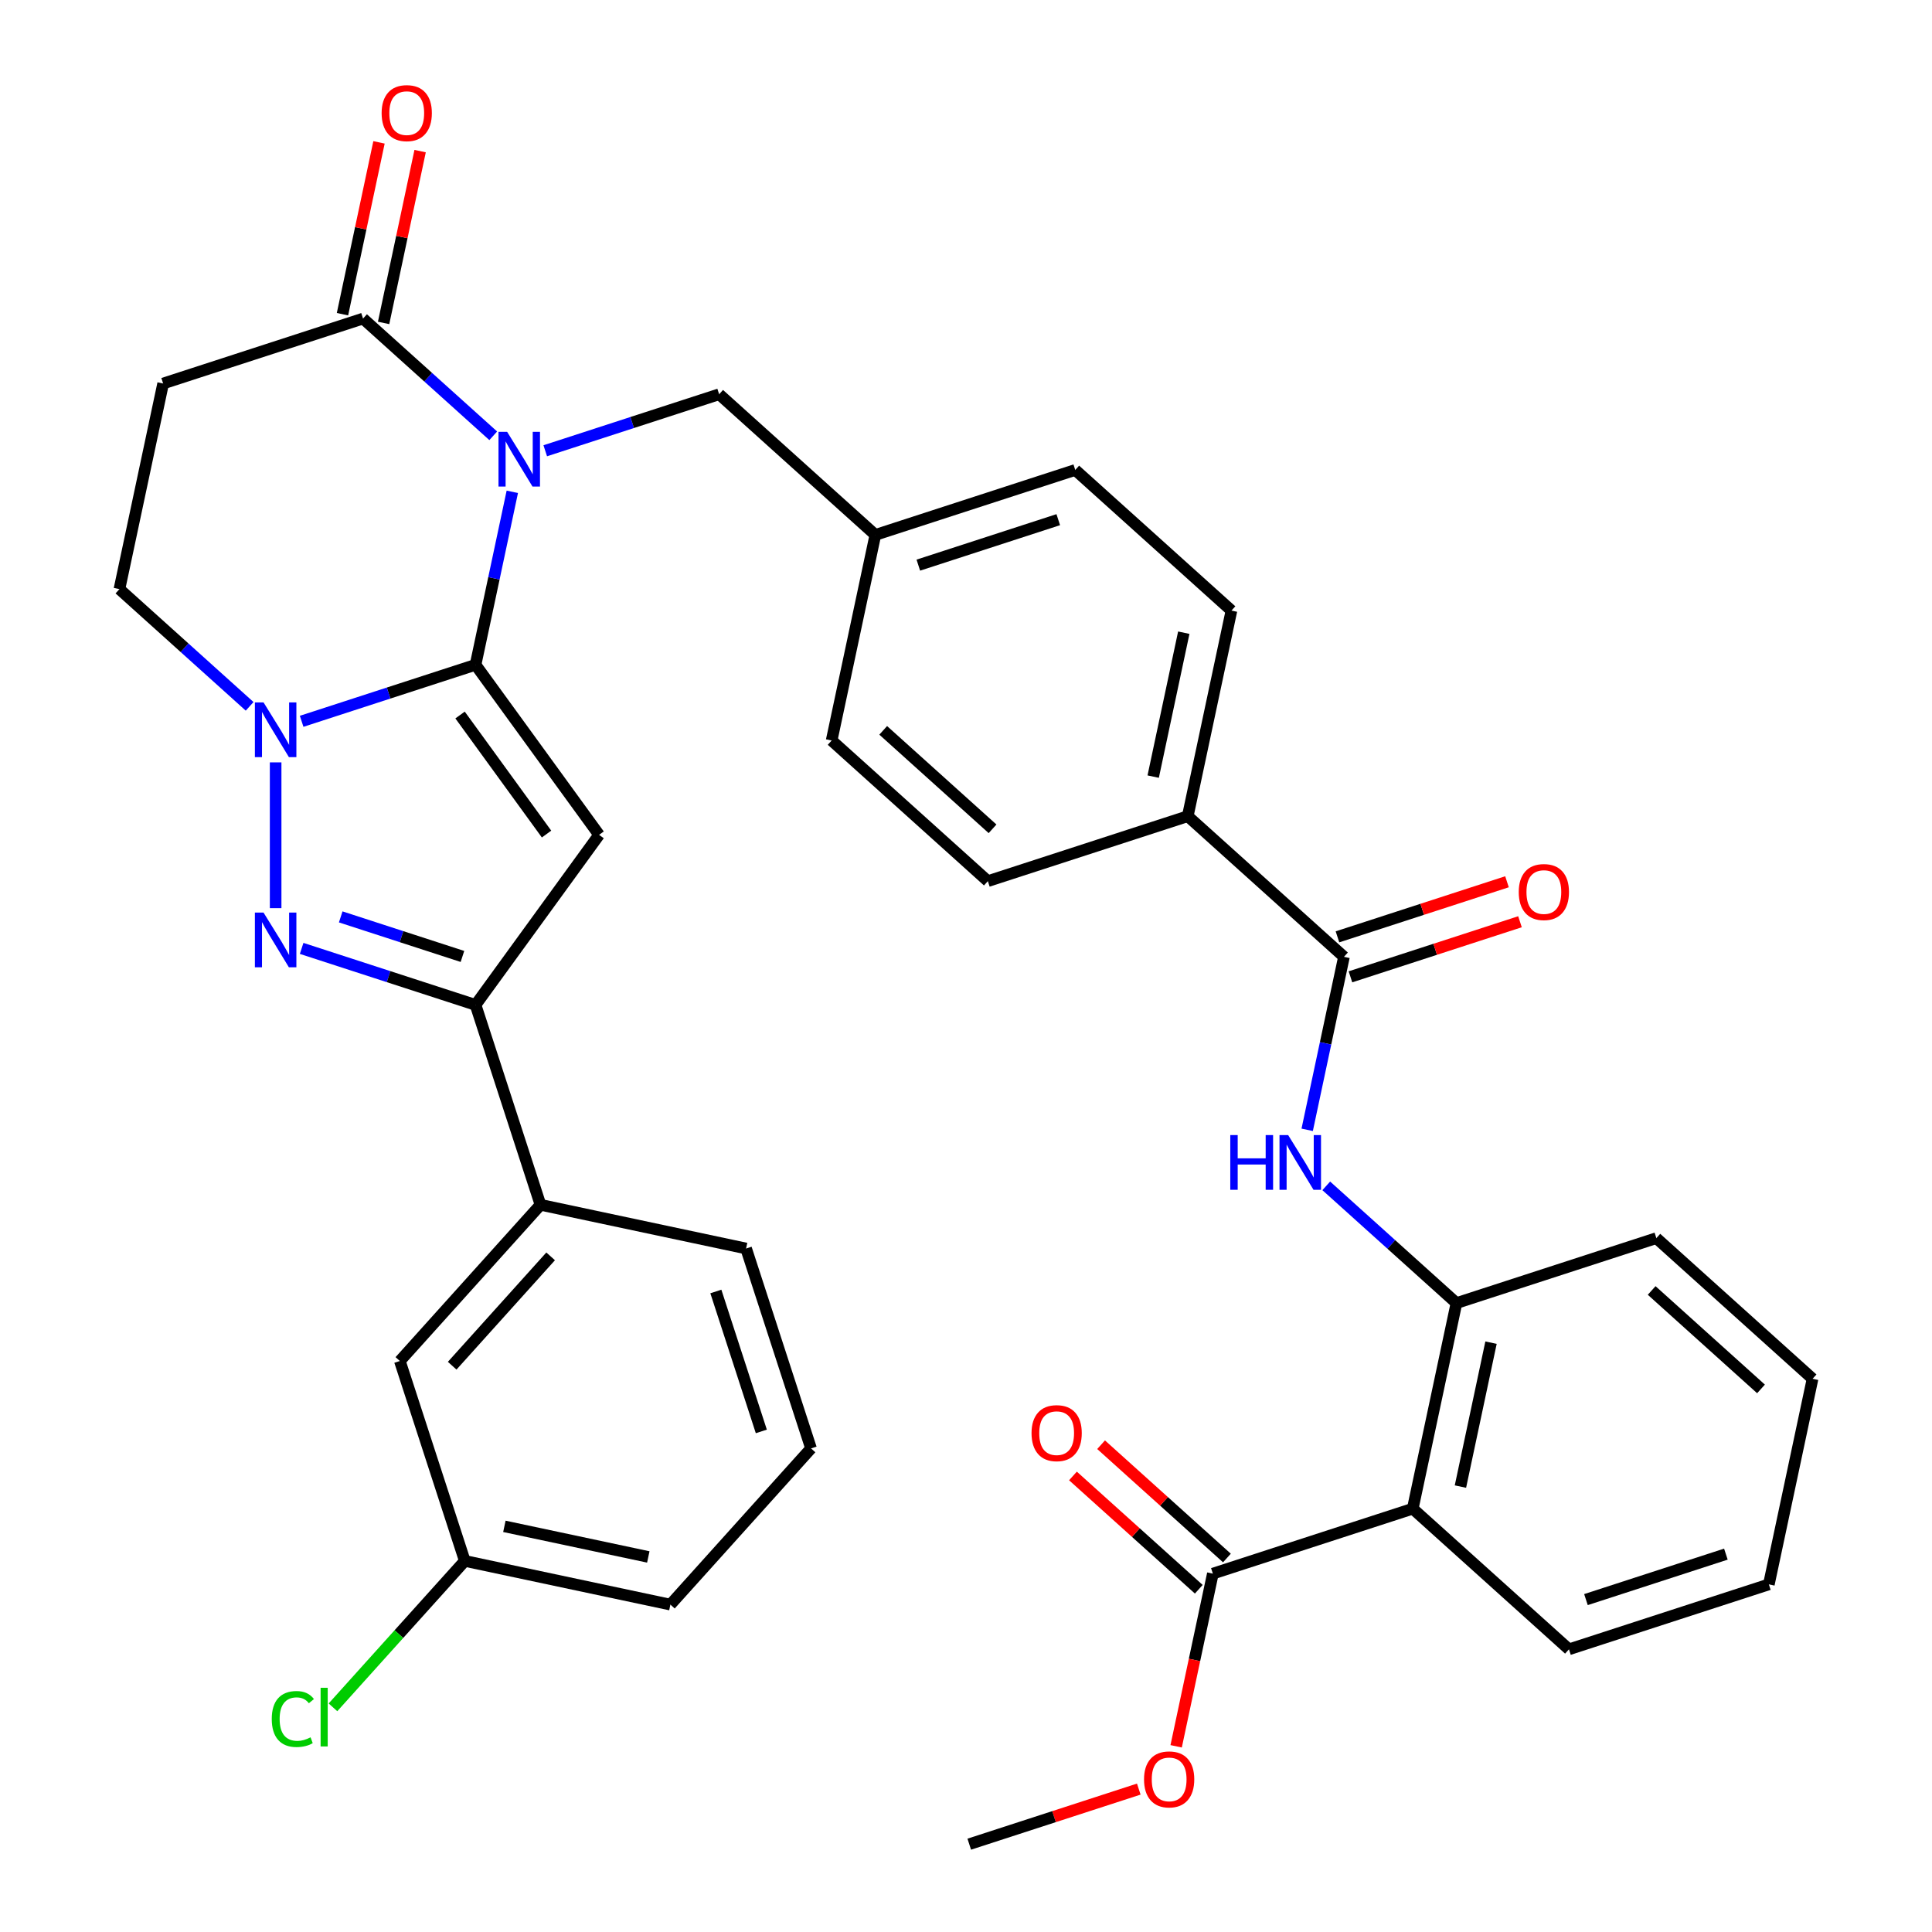 <?xml version='1.0' encoding='iso-8859-1'?>
<svg version='1.1' baseProfile='full'
              xmlns='http://www.w3.org/2000/svg'
                      xmlns:rdkit='http://www.rdkit.org/xml'
                      xmlns:xlink='http://www.w3.org/1999/xlink'
                  xml:space='preserve'
width='1000px' height='1000px' viewBox='0 0 1000 1000'>
<!-- END OF HEADER -->
<rect style='opacity:1.0;fill:#FFFFFF;stroke:none' width='1000' height='1000' x='0' y='0'> </rect>
<path class='bond-0' d='M 246.14,344.102 L 255.655,299.334' style='fill:none;fill-rule:evenodd;stroke:#000000;stroke-width:6px;stroke-linecap:butt;stroke-linejoin:miter;stroke-opacity:1' />
<path class='bond-0' d='M 255.655,299.334 L 265.171,254.565' style='fill:none;fill-rule:evenodd;stroke:#0000FF;stroke-width:6px;stroke-linecap:butt;stroke-linejoin:miter;stroke-opacity:1' />
<path class='bond-1' d='M 246.14,344.102 L 310.087,432.119' style='fill:none;fill-rule:evenodd;stroke:#000000;stroke-width:6px;stroke-linecap:butt;stroke-linejoin:miter;stroke-opacity:1' />
<path class='bond-1' d='M 238.128,370.094 L 282.892,431.706' style='fill:none;fill-rule:evenodd;stroke:#000000;stroke-width:6px;stroke-linecap:butt;stroke-linejoin:miter;stroke-opacity:1' />
<path class='bond-2' d='M 246.14,344.102 L 201.135,358.725' style='fill:none;fill-rule:evenodd;stroke:#000000;stroke-width:6px;stroke-linecap:butt;stroke-linejoin:miter;stroke-opacity:1' />
<path class='bond-2' d='M 201.135,358.725 L 156.13,373.348' style='fill:none;fill-rule:evenodd;stroke:#0000FF;stroke-width:6px;stroke-linecap:butt;stroke-linejoin:miter;stroke-opacity:1' />
<path class='bond-5' d='M 255.299,225.566 L 221.604,195.227' style='fill:none;fill-rule:evenodd;stroke:#0000FF;stroke-width:6px;stroke-linecap:butt;stroke-linejoin:miter;stroke-opacity:1' />
<path class='bond-5' d='M 221.604,195.227 L 187.909,164.887' style='fill:none;fill-rule:evenodd;stroke:#000000;stroke-width:6px;stroke-linecap:butt;stroke-linejoin:miter;stroke-opacity:1' />
<path class='bond-12' d='M 282.219,233.312 L 327.224,218.689' style='fill:none;fill-rule:evenodd;stroke:#0000FF;stroke-width:6px;stroke-linecap:butt;stroke-linejoin:miter;stroke-opacity:1' />
<path class='bond-12' d='M 327.224,218.689 L 372.229,204.066' style='fill:none;fill-rule:evenodd;stroke:#000000;stroke-width:6px;stroke-linecap:butt;stroke-linejoin:miter;stroke-opacity:1' />
<path class='bond-4' d='M 310.087,432.119 L 246.14,520.136' style='fill:none;fill-rule:evenodd;stroke:#000000;stroke-width:6px;stroke-linecap:butt;stroke-linejoin:miter;stroke-opacity:1' />
<path class='bond-3' d='M 142.67,394.602 L 142.67,470.059' style='fill:none;fill-rule:evenodd;stroke:#0000FF;stroke-width:6px;stroke-linecap:butt;stroke-linejoin:miter;stroke-opacity:1' />
<path class='bond-14' d='M 129.21,365.602 L 95.515,335.263' style='fill:none;fill-rule:evenodd;stroke:#0000FF;stroke-width:6px;stroke-linecap:butt;stroke-linejoin:miter;stroke-opacity:1' />
<path class='bond-14' d='M 95.515,335.263 L 61.819,304.924' style='fill:none;fill-rule:evenodd;stroke:#000000;stroke-width:6px;stroke-linecap:butt;stroke-linejoin:miter;stroke-opacity:1' />
<path class='bond-36' d='M 156.13,490.89 L 201.135,505.513' style='fill:none;fill-rule:evenodd;stroke:#0000FF;stroke-width:6px;stroke-linecap:butt;stroke-linejoin:miter;stroke-opacity:1' />
<path class='bond-36' d='M 201.135,505.513 L 246.14,520.136' style='fill:none;fill-rule:evenodd;stroke:#000000;stroke-width:6px;stroke-linecap:butt;stroke-linejoin:miter;stroke-opacity:1' />
<path class='bond-36' d='M 176.355,474.583 L 207.858,484.819' style='fill:none;fill-rule:evenodd;stroke:#0000FF;stroke-width:6px;stroke-linecap:butt;stroke-linejoin:miter;stroke-opacity:1' />
<path class='bond-36' d='M 207.858,484.819 L 239.362,495.055' style='fill:none;fill-rule:evenodd;stroke:#000000;stroke-width:6px;stroke-linecap:butt;stroke-linejoin:miter;stroke-opacity:1' />
<path class='bond-13' d='M 246.14,520.136 L 279.759,623.606' style='fill:none;fill-rule:evenodd;stroke:#000000;stroke-width:6px;stroke-linecap:butt;stroke-linejoin:miter;stroke-opacity:1' />
<path class='bond-17' d='M 198.551,167.149 L 208.003,122.681' style='fill:none;fill-rule:evenodd;stroke:#000000;stroke-width:6px;stroke-linecap:butt;stroke-linejoin:miter;stroke-opacity:1' />
<path class='bond-17' d='M 208.003,122.681 L 217.455,78.212' style='fill:none;fill-rule:evenodd;stroke:#FF0000;stroke-width:6px;stroke-linecap:butt;stroke-linejoin:miter;stroke-opacity:1' />
<path class='bond-17' d='M 177.267,162.625 L 186.719,118.157' style='fill:none;fill-rule:evenodd;stroke:#000000;stroke-width:6px;stroke-linecap:butt;stroke-linejoin:miter;stroke-opacity:1' />
<path class='bond-17' d='M 186.719,118.157 L 196.172,73.688' style='fill:none;fill-rule:evenodd;stroke:#FF0000;stroke-width:6px;stroke-linecap:butt;stroke-linejoin:miter;stroke-opacity:1' />
<path class='bond-37' d='M 187.909,164.887 L 84.439,198.507' style='fill:none;fill-rule:evenodd;stroke:#000000;stroke-width:6px;stroke-linecap:butt;stroke-linejoin:miter;stroke-opacity:1' />
<path class='bond-6' d='M 731.241,780.889 L 753.86,674.472' style='fill:none;fill-rule:evenodd;stroke:#000000;stroke-width:6px;stroke-linecap:butt;stroke-linejoin:miter;stroke-opacity:1' />
<path class='bond-6' d='M 755.917,769.451 L 771.751,694.959' style='fill:none;fill-rule:evenodd;stroke:#000000;stroke-width:6px;stroke-linecap:butt;stroke-linejoin:miter;stroke-opacity:1' />
<path class='bond-10' d='M 731.241,780.889 L 627.771,814.509' style='fill:none;fill-rule:evenodd;stroke:#000000;stroke-width:6px;stroke-linecap:butt;stroke-linejoin:miter;stroke-opacity:1' />
<path class='bond-28' d='M 731.241,780.889 L 812.091,853.687' style='fill:none;fill-rule:evenodd;stroke:#000000;stroke-width:6px;stroke-linecap:butt;stroke-linejoin:miter;stroke-opacity:1' />
<path class='bond-7' d='M 695.63,495.257 L 614.78,422.459' style='fill:none;fill-rule:evenodd;stroke:#000000;stroke-width:6px;stroke-linecap:butt;stroke-linejoin:miter;stroke-opacity:1' />
<path class='bond-8' d='M 695.63,495.257 L 686.114,540.026' style='fill:none;fill-rule:evenodd;stroke:#000000;stroke-width:6px;stroke-linecap:butt;stroke-linejoin:miter;stroke-opacity:1' />
<path class='bond-8' d='M 686.114,540.026 L 676.598,584.794' style='fill:none;fill-rule:evenodd;stroke:#0000FF;stroke-width:6px;stroke-linecap:butt;stroke-linejoin:miter;stroke-opacity:1' />
<path class='bond-16' d='M 698.992,505.604 L 742.867,491.348' style='fill:none;fill-rule:evenodd;stroke:#000000;stroke-width:6px;stroke-linecap:butt;stroke-linejoin:miter;stroke-opacity:1' />
<path class='bond-16' d='M 742.867,491.348 L 786.742,477.092' style='fill:none;fill-rule:evenodd;stroke:#FF0000;stroke-width:6px;stroke-linecap:butt;stroke-linejoin:miter;stroke-opacity:1' />
<path class='bond-16' d='M 692.268,484.91 L 736.143,470.654' style='fill:none;fill-rule:evenodd;stroke:#000000;stroke-width:6px;stroke-linecap:butt;stroke-linejoin:miter;stroke-opacity:1' />
<path class='bond-16' d='M 736.143,470.654 L 780.018,456.398' style='fill:none;fill-rule:evenodd;stroke:#FF0000;stroke-width:6px;stroke-linecap:butt;stroke-linejoin:miter;stroke-opacity:1' />
<path class='bond-9' d='M 686.47,613.794 L 720.165,644.133' style='fill:none;fill-rule:evenodd;stroke:#0000FF;stroke-width:6px;stroke-linecap:butt;stroke-linejoin:miter;stroke-opacity:1' />
<path class='bond-9' d='M 720.165,644.133 L 753.86,674.472' style='fill:none;fill-rule:evenodd;stroke:#000000;stroke-width:6px;stroke-linecap:butt;stroke-linejoin:miter;stroke-opacity:1' />
<path class='bond-29' d='M 753.86,674.472 L 857.33,640.853' style='fill:none;fill-rule:evenodd;stroke:#000000;stroke-width:6px;stroke-linecap:butt;stroke-linejoin:miter;stroke-opacity:1' />
<path class='bond-19' d='M 635.051,806.424 L 602.485,777.102' style='fill:none;fill-rule:evenodd;stroke:#000000;stroke-width:6px;stroke-linecap:butt;stroke-linejoin:miter;stroke-opacity:1' />
<path class='bond-19' d='M 602.485,777.102 L 569.92,747.78' style='fill:none;fill-rule:evenodd;stroke:#FF0000;stroke-width:6px;stroke-linecap:butt;stroke-linejoin:miter;stroke-opacity:1' />
<path class='bond-19' d='M 620.491,822.594 L 587.926,793.272' style='fill:none;fill-rule:evenodd;stroke:#000000;stroke-width:6px;stroke-linecap:butt;stroke-linejoin:miter;stroke-opacity:1' />
<path class='bond-19' d='M 587.926,793.272 L 555.361,763.95' style='fill:none;fill-rule:evenodd;stroke:#FF0000;stroke-width:6px;stroke-linecap:butt;stroke-linejoin:miter;stroke-opacity:1' />
<path class='bond-24' d='M 627.771,814.509 L 618.272,859.198' style='fill:none;fill-rule:evenodd;stroke:#000000;stroke-width:6px;stroke-linecap:butt;stroke-linejoin:miter;stroke-opacity:1' />
<path class='bond-24' d='M 618.272,859.198 L 608.773,903.886' style='fill:none;fill-rule:evenodd;stroke:#FF0000;stroke-width:6px;stroke-linecap:butt;stroke-linejoin:miter;stroke-opacity:1' />
<path class='bond-11' d='M 84.439,198.507 L 61.819,304.924' style='fill:none;fill-rule:evenodd;stroke:#000000;stroke-width:6px;stroke-linecap:butt;stroke-linejoin:miter;stroke-opacity:1' />
<path class='bond-22' d='M 372.229,204.066 L 453.079,276.864' style='fill:none;fill-rule:evenodd;stroke:#000000;stroke-width:6px;stroke-linecap:butt;stroke-linejoin:miter;stroke-opacity:1' />
<path class='bond-18' d='M 279.759,623.606 L 206.961,704.456' style='fill:none;fill-rule:evenodd;stroke:#000000;stroke-width:6px;stroke-linecap:butt;stroke-linejoin:miter;stroke-opacity:1' />
<path class='bond-18' d='M 285.009,650.293 L 234.051,706.888' style='fill:none;fill-rule:evenodd;stroke:#000000;stroke-width:6px;stroke-linecap:butt;stroke-linejoin:miter;stroke-opacity:1' />
<path class='bond-30' d='M 279.759,623.606 L 386.176,646.225' style='fill:none;fill-rule:evenodd;stroke:#000000;stroke-width:6px;stroke-linecap:butt;stroke-linejoin:miter;stroke-opacity:1' />
<path class='bond-15' d='M 614.78,422.459 L 637.399,316.042' style='fill:none;fill-rule:evenodd;stroke:#000000;stroke-width:6px;stroke-linecap:butt;stroke-linejoin:miter;stroke-opacity:1' />
<path class='bond-15' d='M 596.889,401.973 L 612.723,327.481' style='fill:none;fill-rule:evenodd;stroke:#000000;stroke-width:6px;stroke-linecap:butt;stroke-linejoin:miter;stroke-opacity:1' />
<path class='bond-38' d='M 614.78,422.459 L 511.31,456.079' style='fill:none;fill-rule:evenodd;stroke:#000000;stroke-width:6px;stroke-linecap:butt;stroke-linejoin:miter;stroke-opacity:1' />
<path class='bond-23' d='M 206.961,704.456 L 240.581,807.926' style='fill:none;fill-rule:evenodd;stroke:#000000;stroke-width:6px;stroke-linecap:butt;stroke-linejoin:miter;stroke-opacity:1' />
<path class='bond-20' d='M 511.31,456.079 L 430.46,383.281' style='fill:none;fill-rule:evenodd;stroke:#000000;stroke-width:6px;stroke-linecap:butt;stroke-linejoin:miter;stroke-opacity:1' />
<path class='bond-20' d='M 513.742,428.989 L 457.147,378.03' style='fill:none;fill-rule:evenodd;stroke:#000000;stroke-width:6px;stroke-linecap:butt;stroke-linejoin:miter;stroke-opacity:1' />
<path class='bond-21' d='M 637.399,316.042 L 556.549,243.244' style='fill:none;fill-rule:evenodd;stroke:#000000;stroke-width:6px;stroke-linecap:butt;stroke-linejoin:miter;stroke-opacity:1' />
<path class='bond-25' d='M 453.079,276.864 L 430.46,383.281' style='fill:none;fill-rule:evenodd;stroke:#000000;stroke-width:6px;stroke-linecap:butt;stroke-linejoin:miter;stroke-opacity:1' />
<path class='bond-26' d='M 453.079,276.864 L 556.549,243.244' style='fill:none;fill-rule:evenodd;stroke:#000000;stroke-width:6px;stroke-linecap:butt;stroke-linejoin:miter;stroke-opacity:1' />
<path class='bond-26' d='M 475.324,292.515 L 547.753,268.981' style='fill:none;fill-rule:evenodd;stroke:#000000;stroke-width:6px;stroke-linecap:butt;stroke-linejoin:miter;stroke-opacity:1' />
<path class='bond-27' d='M 240.581,807.926 L 206.462,845.819' style='fill:none;fill-rule:evenodd;stroke:#000000;stroke-width:6px;stroke-linecap:butt;stroke-linejoin:miter;stroke-opacity:1' />
<path class='bond-27' d='M 206.462,845.819 L 172.343,883.712' style='fill:none;fill-rule:evenodd;stroke:#00CC00;stroke-width:6px;stroke-linecap:butt;stroke-linejoin:miter;stroke-opacity:1' />
<path class='bond-39' d='M 240.581,807.926 L 346.998,830.545' style='fill:none;fill-rule:evenodd;stroke:#000000;stroke-width:6px;stroke-linecap:butt;stroke-linejoin:miter;stroke-opacity:1' />
<path class='bond-39' d='M 261.067,790.035 L 335.559,805.869' style='fill:none;fill-rule:evenodd;stroke:#000000;stroke-width:6px;stroke-linecap:butt;stroke-linejoin:miter;stroke-opacity:1' />
<path class='bond-33' d='M 589.431,926.034 L 545.556,940.29' style='fill:none;fill-rule:evenodd;stroke:#FF0000;stroke-width:6px;stroke-linecap:butt;stroke-linejoin:miter;stroke-opacity:1' />
<path class='bond-33' d='M 545.556,940.29 L 501.681,954.545' style='fill:none;fill-rule:evenodd;stroke:#000000;stroke-width:6px;stroke-linecap:butt;stroke-linejoin:miter;stroke-opacity:1' />
<path class='bond-40' d='M 812.091,853.687 L 915.561,820.068' style='fill:none;fill-rule:evenodd;stroke:#000000;stroke-width:6px;stroke-linecap:butt;stroke-linejoin:miter;stroke-opacity:1' />
<path class='bond-40' d='M 820.888,827.95 L 893.316,804.417' style='fill:none;fill-rule:evenodd;stroke:#000000;stroke-width:6px;stroke-linecap:butt;stroke-linejoin:miter;stroke-opacity:1' />
<path class='bond-35' d='M 857.33,640.853 L 938.18,713.651' style='fill:none;fill-rule:evenodd;stroke:#000000;stroke-width:6px;stroke-linecap:butt;stroke-linejoin:miter;stroke-opacity:1' />
<path class='bond-35' d='M 854.898,667.943 L 911.493,718.901' style='fill:none;fill-rule:evenodd;stroke:#000000;stroke-width:6px;stroke-linecap:butt;stroke-linejoin:miter;stroke-opacity:1' />
<path class='bond-31' d='M 386.176,646.225 L 419.796,749.695' style='fill:none;fill-rule:evenodd;stroke:#000000;stroke-width:6px;stroke-linecap:butt;stroke-linejoin:miter;stroke-opacity:1' />
<path class='bond-31' d='M 370.525,668.47 L 394.059,740.899' style='fill:none;fill-rule:evenodd;stroke:#000000;stroke-width:6px;stroke-linecap:butt;stroke-linejoin:miter;stroke-opacity:1' />
<path class='bond-32' d='M 419.796,749.695 L 346.998,830.545' style='fill:none;fill-rule:evenodd;stroke:#000000;stroke-width:6px;stroke-linecap:butt;stroke-linejoin:miter;stroke-opacity:1' />
<path class='bond-34' d='M 915.561,820.068 L 938.18,713.651' style='fill:none;fill-rule:evenodd;stroke:#000000;stroke-width:6px;stroke-linecap:butt;stroke-linejoin:miter;stroke-opacity:1' />
<path  class='atom-1' d='M 262.499 223.525
L 271.779 238.525
Q 272.699 240.005, 274.179 242.685
Q 275.659 245.365, 275.739 245.525
L 275.739 223.525
L 279.499 223.525
L 279.499 251.845
L 275.619 251.845
L 265.659 235.445
Q 264.499 233.525, 263.259 231.325
Q 262.059 229.125, 261.699 228.445
L 261.699 251.845
L 258.019 251.845
L 258.019 223.525
L 262.499 223.525
' fill='#0000FF'/>
<path  class='atom-3' d='M 136.41 363.562
L 145.69 378.562
Q 146.61 380.042, 148.09 382.722
Q 149.57 385.402, 149.65 385.562
L 149.65 363.562
L 153.41 363.562
L 153.41 391.882
L 149.53 391.882
L 139.57 375.482
Q 138.41 373.562, 137.17 371.362
Q 135.97 369.162, 135.61 368.482
L 135.61 391.882
L 131.93 391.882
L 131.93 363.562
L 136.41 363.562
' fill='#0000FF'/>
<path  class='atom-4' d='M 136.41 472.356
L 145.69 487.356
Q 146.61 488.836, 148.09 491.516
Q 149.57 494.196, 149.65 494.356
L 149.65 472.356
L 153.41 472.356
L 153.41 500.676
L 149.53 500.676
L 139.57 484.276
Q 138.41 482.356, 137.17 480.156
Q 135.97 477.956, 135.61 477.276
L 135.61 500.676
L 131.93 500.676
L 131.93 472.356
L 136.41 472.356
' fill='#0000FF'/>
<path  class='atom-9' d='M 636.79 587.514
L 640.63 587.514
L 640.63 599.554
L 655.11 599.554
L 655.11 587.514
L 658.95 587.514
L 658.95 615.834
L 655.11 615.834
L 655.11 602.754
L 640.63 602.754
L 640.63 615.834
L 636.79 615.834
L 636.79 587.514
' fill='#0000FF'/>
<path  class='atom-9' d='M 666.75 587.514
L 676.03 602.514
Q 676.95 603.994, 678.43 606.674
Q 679.91 609.354, 679.99 609.514
L 679.99 587.514
L 683.75 587.514
L 683.75 615.834
L 679.87 615.834
L 669.91 599.434
Q 668.75 597.514, 667.51 595.314
Q 666.31 593.114, 665.95 592.434
L 665.95 615.834
L 662.27 615.834
L 662.27 587.514
L 666.75 587.514
' fill='#0000FF'/>
<path  class='atom-17' d='M 786.1 461.718
Q 786.1 454.918, 789.46 451.118
Q 792.82 447.318, 799.1 447.318
Q 805.38 447.318, 808.74 451.118
Q 812.1 454.918, 812.1 461.718
Q 812.1 468.598, 808.7 472.518
Q 805.3 476.398, 799.1 476.398
Q 792.86 476.398, 789.46 472.518
Q 786.1 468.638, 786.1 461.718
M 799.1 473.198
Q 803.42 473.198, 805.74 470.318
Q 808.1 467.398, 808.1 461.718
Q 808.1 456.158, 805.74 453.358
Q 803.42 450.518, 799.1 450.518
Q 794.78 450.518, 792.42 453.318
Q 790.1 456.118, 790.1 461.718
Q 790.1 467.438, 792.42 470.318
Q 794.78 473.198, 799.1 473.198
' fill='#FF0000'/>
<path  class='atom-18' d='M 197.529 58.55
Q 197.529 51.75, 200.889 47.95
Q 204.249 44.15, 210.529 44.15
Q 216.809 44.15, 220.169 47.95
Q 223.529 51.75, 223.529 58.55
Q 223.529 65.43, 220.129 69.35
Q 216.729 73.23, 210.529 73.23
Q 204.289 73.23, 200.889 69.35
Q 197.529 65.47, 197.529 58.55
M 210.529 70.03
Q 214.849 70.03, 217.169 67.15
Q 219.529 64.23, 219.529 58.55
Q 219.529 52.99, 217.169 50.19
Q 214.849 47.35, 210.529 47.35
Q 206.209 47.35, 203.849 50.15
Q 201.529 52.95, 201.529 58.55
Q 201.529 64.27, 203.849 67.15
Q 206.209 70.03, 210.529 70.03
' fill='#FF0000'/>
<path  class='atom-20' d='M 533.921 741.791
Q 533.921 734.991, 537.281 731.191
Q 540.641 727.391, 546.921 727.391
Q 553.201 727.391, 556.561 731.191
Q 559.921 734.991, 559.921 741.791
Q 559.921 748.671, 556.521 752.591
Q 553.121 756.471, 546.921 756.471
Q 540.681 756.471, 537.281 752.591
Q 533.921 748.711, 533.921 741.791
M 546.921 753.271
Q 551.241 753.271, 553.561 750.391
Q 555.921 747.471, 555.921 741.791
Q 555.921 736.231, 553.561 733.431
Q 551.241 730.591, 546.921 730.591
Q 542.601 730.591, 540.241 733.391
Q 537.921 736.191, 537.921 741.791
Q 537.921 747.511, 540.241 750.391
Q 542.601 753.271, 546.921 753.271
' fill='#FF0000'/>
<path  class='atom-25' d='M 592.151 921.006
Q 592.151 914.206, 595.511 910.406
Q 598.871 906.606, 605.151 906.606
Q 611.431 906.606, 614.791 910.406
Q 618.151 914.206, 618.151 921.006
Q 618.151 927.886, 614.751 931.806
Q 611.351 935.686, 605.151 935.686
Q 598.911 935.686, 595.511 931.806
Q 592.151 927.926, 592.151 921.006
M 605.151 932.486
Q 609.471 932.486, 611.791 929.606
Q 614.151 926.686, 614.151 921.006
Q 614.151 915.446, 611.791 912.646
Q 609.471 909.806, 605.151 909.806
Q 600.831 909.806, 598.471 912.606
Q 596.151 915.406, 596.151 921.006
Q 596.151 926.726, 598.471 929.606
Q 600.831 932.486, 605.151 932.486
' fill='#FF0000'/>
<path  class='atom-28' d='M 140.663 889.756
Q 140.663 882.716, 143.943 879.036
Q 147.263 875.316, 153.543 875.316
Q 159.383 875.316, 162.503 879.436
L 159.863 881.596
Q 157.583 878.596, 153.543 878.596
Q 149.263 878.596, 146.983 881.476
Q 144.743 884.316, 144.743 889.756
Q 144.743 895.356, 147.063 898.236
Q 149.423 901.116, 153.983 901.116
Q 157.103 901.116, 160.743 899.236
L 161.863 902.236
Q 160.383 903.196, 158.143 903.756
Q 155.903 904.316, 153.423 904.316
Q 147.263 904.316, 143.943 900.556
Q 140.663 896.796, 140.663 889.756
' fill='#00CC00'/>
<path  class='atom-28' d='M 165.943 873.596
L 169.623 873.596
L 169.623 903.956
L 165.943 903.956
L 165.943 873.596
' fill='#00CC00'/>
</svg>
